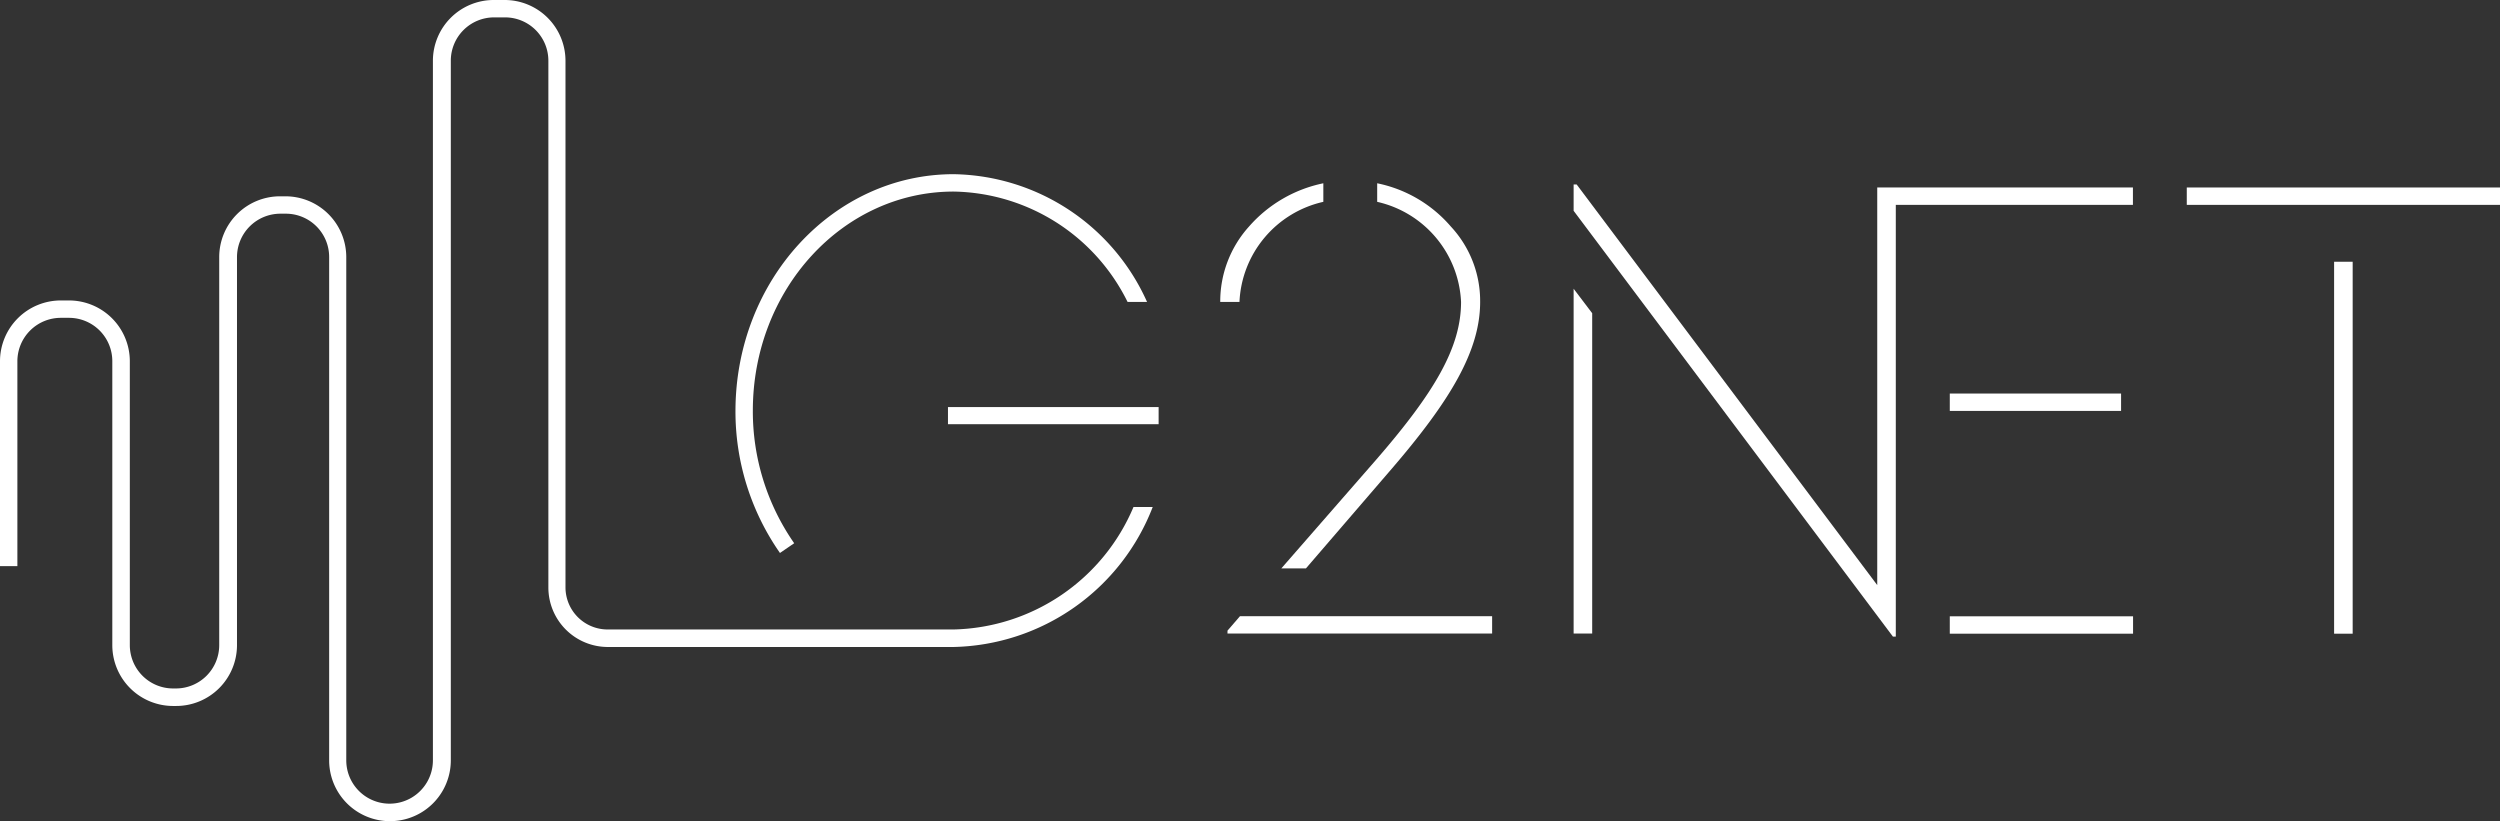 <?xml version="1.0" encoding="UTF-8"?> <svg xmlns="http://www.w3.org/2000/svg" viewBox="0 0 189.88 62.36"><rect x="0" y="0" width="189.88" height="62.36" fill="#333333" stroke="none"/><title>G2NET-LOGO-WHITE</title><g id="Layer_2" data-name="Layer 2"><g id="Layer_1-2" data-name="Layer 1"><g><polygon points="93.23 47.9 93.23 48.12 113.33 48.12 113.33 46.8 94.18 46.8 93.23 47.9" fill="#fff"></polygon><path d="M97.32,43.17h1.87l6.5-7.55c4.5-5.23,6.73-9,6.73-12.69a8.3,8.3,0,0,0-2.23-5.73,10,10,0,0,0-5.59-3.28v1.41a8.18,8.18,0,0,1,6.37,7.6c0,3.45-2,6.86-6.46,12Z" fill="#fff"></path><path d="M100.51,15.33V13.92a10.25,10.25,0,0,0-5.64,3.28,8.49,8.49,0,0,0-2.19,5.73h1.46A8.17,8.17,0,0,1,100.51,15.33Z" fill="#fff"></path><polygon points="119.52 48.12 120.93 48.12 120.93 23.79 119.52 21.93 119.52 48.12" fill="#fff"></polygon><rect x="148.09" y="29.89" width="13.01" height="1.32" fill="#fff"></rect><rect x="148.09" y="46.81" width="13.92" height="1.32" fill="#fff"></rect><polygon points="142.58 44.44 119.75 14.01 119.52 14.01 119.52 16.01 143.77 48.35 143.99 48.35 143.99 15.56 162 15.56 162 14.24 142.58 14.24 142.58 44.44" fill="#fff"></polygon><rect x="166.09" y="14.24" width="23.79" height="1.32" fill="#fff"></rect><rect x="177.28" y="19.88" width="1.41" height="28.25" fill="#fff"></rect><path d="M72.43,47.81H46.15a3.2,3.2,0,0,1-3.2-3.2v-40A4.62,4.62,0,0,0,38.33,0H37.5a4.62,4.62,0,0,0-4.62,4.62V57.75a3.29,3.29,0,0,1-6.58,0V19.53a4.62,4.62,0,0,0-4.62-4.62h-.41a4.62,4.62,0,0,0-4.62,4.62V49a3.29,3.29,0,0,1-3.29,3.29h-.21A3.29,3.29,0,0,1,9.86,49V27.44a4.62,4.62,0,0,0-4.62-4.62H4.62A4.62,4.62,0,0,0,0,27.44V43H1.32V27.44a3.3,3.3,0,0,1,3.3-3.3h.62a3.29,3.29,0,0,1,3.29,3.3V49a4.62,4.62,0,0,0,4.62,4.62h.21A4.62,4.62,0,0,0,18,49V19.53a3.3,3.3,0,0,1,3.3-3.3h.41A3.29,3.29,0,0,1,25,19.53V57.75a4.62,4.62,0,0,0,9.24,0V4.62a3.29,3.29,0,0,1,3.29-3.3h.83a3.29,3.29,0,0,1,3.29,3.3v40a4.52,4.52,0,0,0,4.53,4.52H72.43A16.6,16.6,0,0,0,87.55,38.51H86.09A15.2,15.2,0,0,1,72.43,47.81Z" fill="#fff"></path><path d="M60.32,41.26a17.52,17.52,0,0,1-3.14-10.08C57.18,22,64,14.55,72.43,14.55a15,15,0,0,1,13.21,8.38h1.48a16.37,16.37,0,0,0-14.69-9.7c-9.14,0-16.57,8.05-16.57,18A18.76,18.76,0,0,0,59.24,42Z" fill="#fff"></path><path d="M72,32.22H88c0-.4,0-.85,0-1.3H72Z" fill="#fff"></path></g></g></g></svg> 